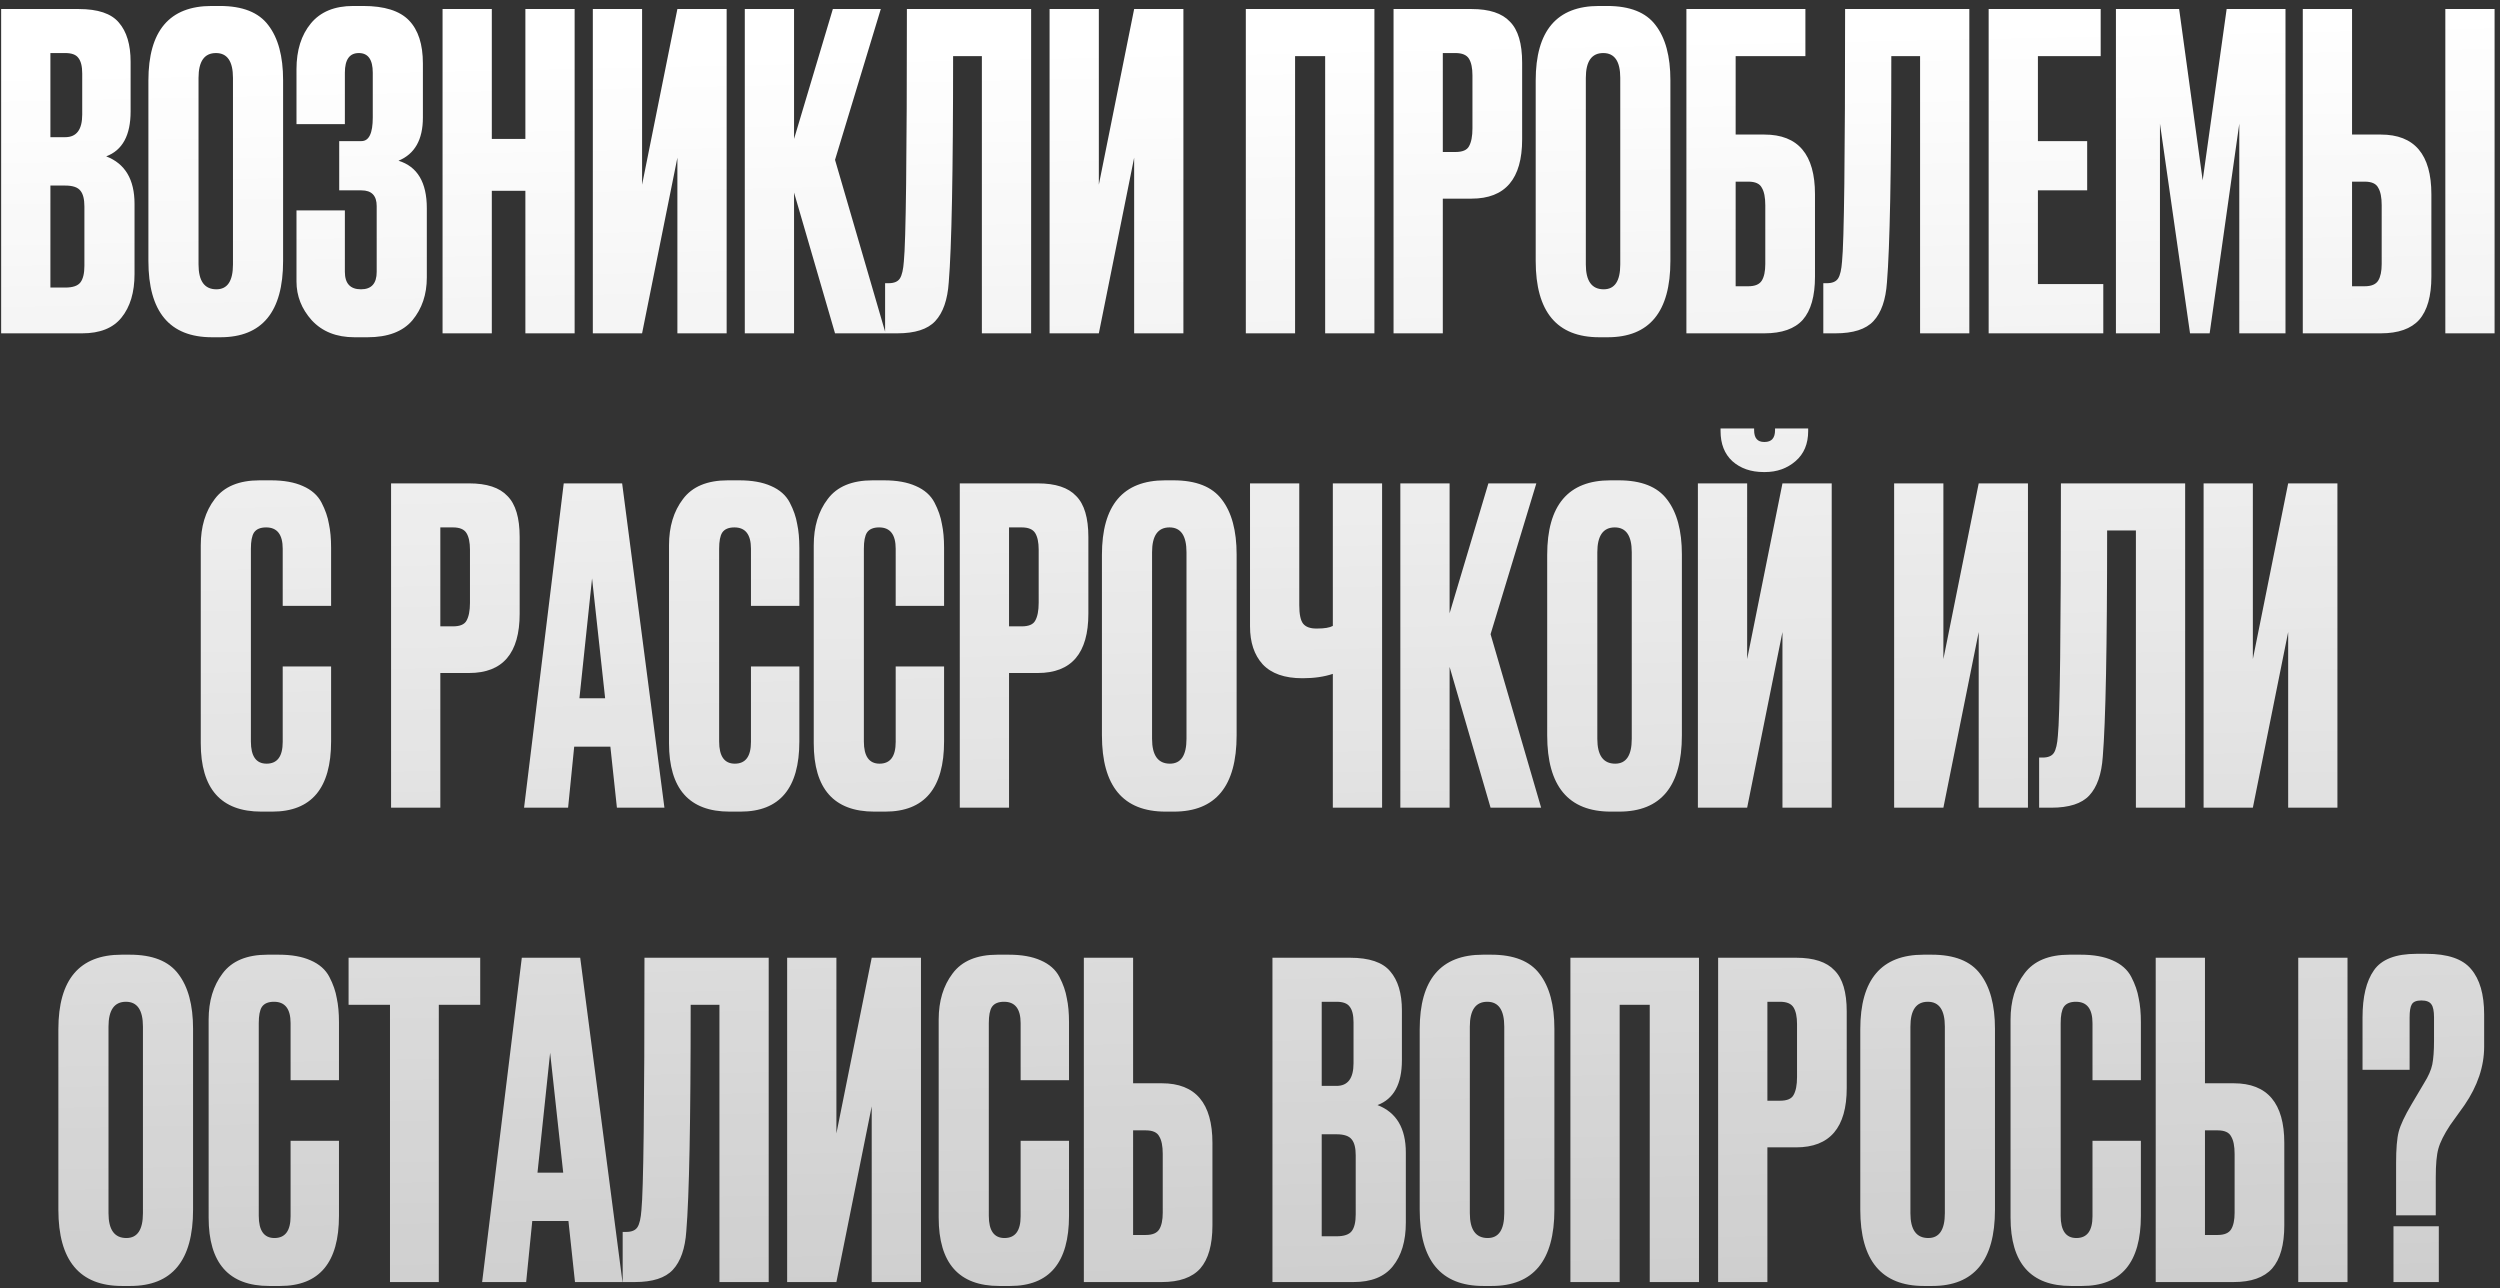 <?xml version="1.0" encoding="UTF-8"?> <svg xmlns="http://www.w3.org/2000/svg" width="390" height="201" viewBox="0 0 390 201" fill="none"><rect x="0" y="0" width="390" height="201" fill="#333333" stroke="none"/><path d="M0.179 52V1.408H12.283C15.275 1.408 17.361 2.111 18.539 3.516C19.763 4.921 20.375 6.961 20.375 9.636V17.388C20.375 21.105 19.106 23.44 16.567 24.392C19.514 25.525 20.987 27.996 20.987 31.804V42.752C20.987 45.608 20.307 47.875 18.947 49.552C17.633 51.184 15.593 52 12.827 52H0.179ZM10.175 28.948H7.863V44.86H10.175C11.354 44.86 12.147 44.588 12.555 44.044C12.963 43.5 13.167 42.639 13.167 41.46V32.212C13.167 31.079 12.963 30.263 12.555 29.764C12.147 29.22 11.354 28.948 10.175 28.948ZM10.175 8.276H7.863V21.4H10.175C11.943 21.4 12.827 20.221 12.827 17.864V11.472C12.827 10.339 12.623 9.523 12.215 9.024C11.853 8.525 11.173 8.276 10.175 8.276ZM44.163 12.492V40.712C44.163 48.645 40.899 52.612 34.371 52.612H33.079C26.46 52.612 23.151 48.645 23.151 40.712V12.56C23.151 4.808 26.438 0.932 33.011 0.932H34.303C37.839 0.932 40.355 1.929 41.851 3.924C43.392 5.919 44.163 8.775 44.163 12.492ZM36.343 41.256V12.152C36.343 9.568 35.459 8.276 33.691 8.276C31.878 8.276 30.971 9.568 30.971 12.152V41.256C30.971 43.84 31.9 45.132 33.759 45.132C35.482 45.132 36.343 43.84 36.343 41.256ZM53.8 11.336V19.36H46.252V10.792C46.252 7.845 47 5.465 48.496 3.652C49.992 1.839 52.191 0.932 55.092 0.932H56.656C59.966 0.932 62.346 1.68 63.796 3.176C65.247 4.672 65.972 6.916 65.972 9.908V18.34C65.972 21.785 64.703 24.029 62.164 25.072C65.111 25.979 66.584 28.449 66.584 32.484V43.296C66.584 45.925 65.836 48.147 64.34 49.96C62.844 51.728 60.51 52.612 57.336 52.612H55.296C52.486 52.612 50.264 51.728 48.632 49.96C47.046 48.192 46.252 46.175 46.252 43.908V32.824H53.8V42.412C53.8 44.225 54.639 45.132 56.316 45.132C57.948 45.132 58.764 44.225 58.764 42.412V32.144C58.764 30.512 57.971 29.696 56.384 29.696H52.916V22.012H56.384C57.563 22.012 58.152 20.788 58.152 18.34V11.336C58.152 9.296 57.427 8.276 55.976 8.276C54.526 8.276 53.8 9.296 53.8 11.336ZM76.723 29.764V52H69.039V1.408H76.723V21.672H81.959V1.408H89.643V52H81.959V29.764H76.723ZM105.673 52V24.596L100.165 52H92.481V1.408H100.165V28.812L105.673 1.408H113.357V52H105.673ZM130.264 52L123.872 30.036V52H116.188V1.408H123.872V21.672L129.924 1.408H137.404L130.264 24.936L138.152 52H130.264ZM153.172 52V8.752H148.684C148.684 26.84 148.458 38.604 148.004 44.044C147.823 46.764 147.12 48.781 145.896 50.096C144.718 51.365 142.746 52 139.98 52H138.076V44.18H138.62C139.482 44.18 140.071 43.931 140.388 43.432C140.706 42.933 140.91 42.049 141 40.78C141.318 37.743 141.476 24.619 141.476 1.408H160.856V52H153.172ZM176.927 52V24.596L171.419 52H163.735V1.408H171.419V28.812L176.927 1.408H184.611V52H176.927ZM194.348 52V1.408H214.408V52H206.724V8.752H202.032V52H194.348ZM229.566 30.988H225.078V52H217.394V1.408H229.566C232.331 1.408 234.326 2.065 235.55 3.38C236.819 4.649 237.454 6.78 237.454 9.772V21.74C237.454 27.905 234.825 30.988 229.566 30.988ZM225.078 8.276V23.712H227.05C228.138 23.712 228.841 23.417 229.158 22.828C229.521 22.193 229.702 21.264 229.702 20.04V11.744C229.702 10.611 229.521 9.749 229.158 9.16C228.795 8.571 228.093 8.276 227.05 8.276H225.078ZM260.581 12.492V40.712C260.581 48.645 257.317 52.612 250.789 52.612H249.497C242.878 52.612 239.569 48.645 239.569 40.712V12.56C239.569 4.808 242.856 0.932 249.429 0.932H250.721C254.257 0.932 256.773 1.929 258.269 3.924C259.81 5.919 260.581 8.775 260.581 12.492ZM252.761 41.256V12.152C252.761 9.568 251.877 8.276 250.109 8.276C248.296 8.276 247.389 9.568 247.389 12.152V41.256C247.389 43.84 248.318 45.132 250.177 45.132C251.9 45.132 252.761 43.84 252.761 41.256ZM263.078 52V1.408H281.642V8.752H270.762V20.992H275.25C280.509 20.992 283.138 24.097 283.138 30.308V43.16C283.138 46.197 282.504 48.441 281.234 49.892C279.965 51.297 277.97 52 275.25 52H263.078ZM270.762 44.656H272.734C273.777 44.656 274.48 44.361 274.842 43.772C275.205 43.183 275.386 42.321 275.386 41.188V32.008C275.386 30.784 275.205 29.877 274.842 29.288C274.525 28.653 273.822 28.336 272.734 28.336H270.762V44.656ZM299.532 52V8.752H295.044C295.044 26.84 294.817 38.604 294.364 44.044C294.182 46.764 293.48 48.781 292.256 50.096C291.077 51.365 289.105 52 286.34 52H284.436V44.18H284.98C285.841 44.18 286.43 43.931 286.748 43.432C287.065 42.933 287.269 42.049 287.36 40.78C287.677 37.743 287.836 24.619 287.836 1.408H307.216V52H299.532ZM310.23 1.408H327.706V8.752H317.914V22.012H325.598V29.696H317.914V44.316H328.114V52H310.23V1.408ZM330.085 52V1.408H339.945L343.617 28.132L347.357 1.408H356.537V52H349.329V19.292L344.705 52H341.645L336.953 19.292V52H330.085ZM366.919 20.992H371.407C376.665 20.992 379.295 24.097 379.295 30.308V43.16C379.295 46.197 378.66 48.441 377.391 49.892C376.121 51.297 374.127 52 371.407 52H359.235V1.408H366.919V20.992ZM366.919 44.656H368.891C369.933 44.656 370.636 44.361 370.999 43.772C371.361 43.183 371.543 42.321 371.543 41.188V32.008C371.543 30.784 371.361 29.877 370.999 29.288C370.681 28.653 369.979 28.336 368.891 28.336H366.919V44.656ZM389.155 1.408V52H381.471V1.408H389.155ZM44.103 115.732V103.968H51.651V115.664C51.651 122.963 48.591 126.612 42.471 126.612H40.771C34.47 126.612 31.319 123.053 31.319 115.936V85.064C31.319 82.163 32.044 79.76 33.495 77.856C34.946 75.907 37.28 74.932 40.499 74.932H42.267C44.262 74.932 45.916 75.227 47.231 75.816C48.591 76.405 49.566 77.267 50.155 78.4C50.744 79.533 51.13 80.644 51.311 81.732C51.538 82.775 51.651 84.021 51.651 85.472V94.516H44.103V85.608C44.103 83.387 43.242 82.276 41.519 82.276C40.612 82.276 39.978 82.548 39.615 83.092C39.298 83.591 39.139 84.429 39.139 85.608V115.664C39.139 117.976 39.955 119.132 41.587 119.132C43.264 119.132 44.103 117.999 44.103 115.732ZM73.179 104.988H68.691V126H61.007V75.408H73.179C75.945 75.408 77.939 76.065 79.163 77.38C80.433 78.649 81.067 80.78 81.067 83.772V95.74C81.067 101.905 78.438 104.988 73.179 104.988ZM68.691 82.276V97.712H70.663C71.751 97.712 72.454 97.417 72.771 96.828C73.134 96.193 73.315 95.264 73.315 94.04V85.744C73.315 84.611 73.134 83.749 72.771 83.16C72.409 82.571 71.706 82.276 70.663 82.276H68.691ZM96.238 126L95.218 116.48H89.574L88.622 126H81.754L87.942 75.408H97.054L103.65 126H96.238ZM92.362 90.232L90.39 108.932H94.402L92.362 90.232ZM117.15 115.732V103.968H124.698V115.664C124.698 122.963 121.638 126.612 115.518 126.612H113.818C107.517 126.612 104.366 123.053 104.366 115.936V85.064C104.366 82.163 105.091 79.76 106.542 77.856C107.993 75.907 110.327 74.932 113.546 74.932H115.314C117.309 74.932 118.963 75.227 120.278 75.816C121.638 76.405 122.613 77.267 123.202 78.4C123.791 79.533 124.177 80.644 124.358 81.732C124.585 82.775 124.698 84.021 124.698 85.472V94.516H117.15V85.608C117.15 83.387 116.289 82.276 114.566 82.276C113.659 82.276 113.025 82.548 112.662 83.092C112.345 83.591 112.186 84.429 112.186 85.608V115.664C112.186 117.976 113.002 119.132 114.634 119.132C116.311 119.132 117.15 117.999 117.15 115.732ZM139.728 115.732V103.968H147.276V115.664C147.276 122.963 144.216 126.612 138.096 126.612H136.396C130.095 126.612 126.944 123.053 126.944 115.936V85.064C126.944 82.163 127.669 79.76 129.12 77.856C130.571 75.907 132.905 74.932 136.124 74.932H137.892C139.887 74.932 141.541 75.227 142.856 75.816C144.216 76.405 145.191 77.267 145.78 78.4C146.369 79.533 146.755 80.644 146.936 81.732C147.163 82.775 147.276 84.021 147.276 85.472V94.516H139.728V85.608C139.728 83.387 138.867 82.276 137.144 82.276C136.237 82.276 135.603 82.548 135.24 83.092C134.923 83.591 134.764 84.429 134.764 85.608V115.664C134.764 117.976 135.58 119.132 137.212 119.132C138.889 119.132 139.728 117.999 139.728 115.732ZM161.898 104.988H157.41V126H149.726V75.408H161.898C164.663 75.408 166.658 76.065 167.882 77.38C169.151 78.649 169.786 80.78 169.786 83.772V95.74C169.786 101.905 167.157 104.988 161.898 104.988ZM157.41 82.276V97.712H159.382C160.47 97.712 161.173 97.417 161.49 96.828C161.853 96.193 162.034 95.264 162.034 94.04V85.744C162.034 84.611 161.853 83.749 161.49 83.16C161.127 82.571 160.425 82.276 159.382 82.276H157.41ZM192.913 86.492V114.712C192.913 122.645 189.649 126.612 183.121 126.612H181.829C175.21 126.612 171.901 122.645 171.901 114.712V86.56C171.901 78.808 175.188 74.932 181.761 74.932H183.053C186.589 74.932 189.105 75.929 190.601 77.924C192.142 79.919 192.913 82.775 192.913 86.492ZM185.093 115.256V86.152C185.093 83.568 184.209 82.276 182.441 82.276C180.628 82.276 179.721 83.568 179.721 86.152V115.256C179.721 117.84 180.65 119.132 182.509 119.132C184.232 119.132 185.093 117.84 185.093 115.256ZM207.922 126V105.124C206.562 105.577 204.998 105.804 203.23 105.804H203.162C200.397 105.804 198.334 105.079 196.974 103.628C195.66 102.177 195.002 100.205 195.002 97.712V75.408H202.686V94.38C202.686 95.831 202.89 96.805 203.298 97.304C203.706 97.803 204.386 98.052 205.338 98.052H205.474C206.608 98.052 207.424 97.916 207.922 97.644V75.408H215.606V126H207.922ZM232.529 126L226.137 104.036V126H218.453V75.408H226.137V95.672L232.189 75.408H239.669L232.529 98.936L240.417 126H232.529ZM262.374 86.492V114.712C262.374 122.645 259.11 126.612 252.582 126.612H251.29C244.671 126.612 241.362 122.645 241.362 114.712V86.56C241.362 78.808 244.649 74.932 251.222 74.932H252.514C256.05 74.932 258.566 75.929 260.062 77.924C261.603 79.919 262.374 82.775 262.374 86.492ZM254.554 115.256V86.152C254.554 83.568 253.67 82.276 251.902 82.276C250.089 82.276 249.182 83.568 249.182 86.152V115.256C249.182 117.84 250.111 119.132 251.97 119.132C253.693 119.132 254.554 117.84 254.554 115.256ZM278.063 126V98.596L272.555 126H264.871V75.408H272.555V102.812L278.063 75.408H285.747V126H278.063ZM275.343 73.64H275.139C273.145 73.64 271.513 73.073 270.243 71.94C269.019 70.807 268.407 69.243 268.407 67.248V66.84H273.643V67.112C273.643 68.336 274.165 68.948 275.207 68.948H275.275C276.363 68.948 276.907 68.336 276.907 67.112V66.84H282.075V67.248C282.075 69.243 281.418 70.807 280.103 71.94C278.789 73.073 277.202 73.64 275.343 73.64ZM308.677 126V98.596L303.169 126H295.485V75.408H303.169V102.812L308.677 75.408H316.361V126H308.677ZM333.2 126V82.752H328.712C328.712 100.84 328.485 112.604 328.032 118.044C327.85 120.764 327.148 122.781 325.924 124.096C324.745 125.365 322.773 126 320.008 126H318.104V118.18H318.648C319.509 118.18 320.098 117.931 320.416 117.432C320.733 116.933 320.937 116.049 321.028 114.78C321.345 111.743 321.504 98.619 321.504 75.408H340.884V126H333.2ZM356.954 126V98.596L351.446 126H343.762V75.408H351.446V102.812L356.954 75.408H364.638V126H356.954ZM30.118 160.492V188.712C30.118 196.645 26.854 200.612 20.326 200.612H19.034C12.415 200.612 9.106 196.645 9.106 188.712V160.56C9.106 152.808 12.393 148.932 18.966 148.932H20.258C23.794 148.932 26.31 149.929 27.806 151.924C29.347 153.919 30.118 156.775 30.118 160.492ZM22.298 189.256V160.152C22.298 157.568 21.414 156.276 19.646 156.276C17.833 156.276 16.926 157.568 16.926 160.152V189.256C16.926 191.84 17.855 193.132 19.714 193.132C21.437 193.132 22.298 191.84 22.298 189.256ZM45.331 189.732V177.968H52.88V189.664C52.88 196.963 49.819 200.612 43.7 200.612H41.999C35.698 200.612 32.547 197.053 32.547 189.936V159.064C32.547 156.163 33.273 153.76 34.724 151.856C36.174 149.907 38.509 148.932 41.727 148.932H43.495C45.49 148.932 47.145 149.227 48.459 149.816C49.819 150.405 50.794 151.267 51.383 152.4C51.973 153.533 52.358 154.644 52.539 155.732C52.766 156.775 52.88 158.021 52.88 159.472V168.516H45.331V159.608C45.331 157.387 44.47 156.276 42.748 156.276C41.841 156.276 41.206 156.548 40.843 157.092C40.526 157.591 40.367 158.429 40.367 159.608V189.664C40.367 191.976 41.184 193.132 42.816 193.132C44.493 193.132 45.331 191.999 45.331 189.732ZM54.378 149.408H74.914V156.752H68.454V200H60.838V156.752H54.378V149.408ZM89.697 200L88.677 190.48H83.033L82.081 200H75.213L81.401 149.408H90.513L97.109 200H89.697ZM85.821 164.232L83.849 182.932H87.861L85.821 164.232ZM112.233 200V156.752H107.745C107.745 174.84 107.518 186.604 107.065 192.044C106.884 194.764 106.181 196.781 104.957 198.096C103.778 199.365 101.806 200 99.041 200H97.137V192.18H97.681C98.542 192.18 99.132 191.931 99.449 191.432C99.766 190.933 99.97 190.049 100.061 188.78C100.378 185.743 100.537 172.619 100.537 149.408H119.917V200H112.233ZM135.987 200V172.596L130.479 200H122.795V149.408H130.479V176.812L135.987 149.408H143.671V200H135.987ZM159.218 189.732V177.968H166.766V189.664C166.766 196.963 163.706 200.612 157.586 200.612H155.886C149.585 200.612 146.434 197.053 146.434 189.936V159.064C146.434 156.163 147.16 153.76 148.61 151.856C150.061 149.907 152.396 148.932 155.614 148.932H157.382C159.377 148.932 161.032 149.227 162.346 149.816C163.706 150.405 164.681 151.267 165.27 152.4C165.86 153.533 166.245 154.644 166.426 155.732C166.653 156.775 166.766 158.021 166.766 159.472V168.516H159.218V159.608C159.218 157.387 158.357 156.276 156.634 156.276C155.728 156.276 155.093 156.548 154.73 157.092C154.413 157.591 154.254 158.429 154.254 159.608V189.664C154.254 191.976 155.07 193.132 156.702 193.132C158.38 193.132 159.218 191.999 159.218 189.732ZM176.764 168.992H181.252C186.511 168.992 189.14 172.097 189.14 178.308V191.16C189.14 194.197 188.506 196.441 187.236 197.892C185.967 199.297 183.972 200 181.252 200H169.08V149.408H176.764V168.992ZM176.764 192.656H178.736C179.779 192.656 180.482 192.361 180.844 191.772C181.207 191.183 181.388 190.321 181.388 189.188V180.008C181.388 178.784 181.207 177.877 180.844 177.288C180.527 176.653 179.824 176.336 178.736 176.336H176.764V192.656ZM198.502 200V149.408H210.606C213.598 149.408 215.683 150.111 216.862 151.516C218.086 152.921 218.698 154.961 218.698 157.636V165.388C218.698 169.105 217.428 171.44 214.889 172.392C217.836 173.525 219.31 175.996 219.31 179.804V190.752C219.31 193.608 218.63 195.875 217.27 197.552C215.955 199.184 213.915 200 211.15 200H198.502ZM208.498 176.948H206.186V192.86H208.498C209.676 192.86 210.47 192.588 210.878 192.044C211.286 191.5 211.49 190.639 211.49 189.46V180.212C211.49 179.079 211.286 178.263 210.878 177.764C210.47 177.22 209.676 176.948 208.498 176.948ZM208.498 156.276H206.186V169.4H208.498C210.266 169.4 211.15 168.221 211.15 165.864V159.472C211.15 158.339 210.946 157.523 210.538 157.024C210.175 156.525 209.495 156.276 208.498 156.276ZM242.485 160.492V188.712C242.485 196.645 239.221 200.612 232.693 200.612H231.401C224.783 200.612 221.473 196.645 221.473 188.712V160.56C221.473 152.808 224.76 148.932 231.333 148.932H232.625C236.161 148.932 238.677 149.929 240.173 151.924C241.715 153.919 242.485 156.775 242.485 160.492ZM234.665 189.256V160.152C234.665 157.568 233.781 156.276 232.013 156.276C230.2 156.276 229.293 157.568 229.293 160.152V189.256C229.293 191.84 230.223 193.132 232.081 193.132C233.804 193.132 234.665 191.84 234.665 189.256ZM244.983 200V149.408H265.043V200H257.359V156.752H252.667V200H244.983ZM280.201 178.988H275.713V200H268.029V149.408H280.201C282.966 149.408 284.961 150.065 286.185 151.38C287.454 152.649 288.089 154.78 288.089 157.772V169.74C288.089 175.905 285.46 178.988 280.201 178.988ZM275.713 156.276V171.712H277.685C278.773 171.712 279.476 171.417 279.793 170.828C280.156 170.193 280.337 169.264 280.337 168.04V159.744C280.337 158.611 280.156 157.749 279.793 157.16C279.43 156.571 278.728 156.276 277.685 156.276H275.713ZM311.216 160.492V188.712C311.216 196.645 307.952 200.612 301.424 200.612H300.132C293.513 200.612 290.204 196.645 290.204 188.712V160.56C290.204 152.808 293.49 148.932 300.064 148.932H301.356C304.892 148.932 307.408 149.929 308.904 151.924C310.445 153.919 311.216 156.775 311.216 160.492ZM303.396 189.256V160.152C303.396 157.568 302.512 156.276 300.744 156.276C298.93 156.276 298.024 157.568 298.024 160.152V189.256C298.024 191.84 298.953 193.132 300.812 193.132C302.534 193.132 303.396 191.84 303.396 189.256ZM326.429 189.732V177.968H333.977V189.664C333.977 196.963 330.917 200.612 324.797 200.612H323.097C316.796 200.612 313.645 197.053 313.645 189.936V159.064C313.645 156.163 314.37 153.76 315.821 151.856C317.272 149.907 319.606 148.932 322.825 148.932H324.593C326.588 148.932 328.242 149.227 329.557 149.816C330.917 150.405 331.892 151.267 332.481 152.4C333.07 153.533 333.456 154.644 333.637 155.732C333.864 156.775 333.977 158.021 333.977 159.472V168.516H326.429V159.608C326.429 157.387 325.568 156.276 323.845 156.276C322.938 156.276 322.304 156.548 321.941 157.092C321.624 157.591 321.465 158.429 321.465 159.608V189.664C321.465 191.976 322.281 193.132 323.913 193.132C325.59 193.132 326.429 191.999 326.429 189.732ZM343.975 168.992H348.463C353.722 168.992 356.351 172.097 356.351 178.308V191.16C356.351 194.197 355.717 196.441 354.447 197.892C353.178 199.297 351.183 200 348.463 200H336.291V149.408H343.975V168.992ZM343.975 192.656H345.947C346.99 192.656 347.693 192.361 348.055 191.772C348.418 191.183 348.599 190.321 348.599 189.188V180.008C348.599 178.784 348.418 177.877 348.055 177.288C347.738 176.653 347.035 176.336 345.947 176.336H343.975V192.656ZM366.211 149.408V200H358.527V149.408H366.211ZM379.979 189.596H373.791V181.436C373.791 179.215 373.927 177.583 374.199 176.54C374.471 175.497 375.128 174.092 376.171 172.324L378.143 168.992C378.823 167.904 379.254 166.929 379.435 166.068C379.616 165.161 379.707 163.937 379.707 162.396V158.724C379.707 157.727 379.571 157.047 379.299 156.684C379.027 156.276 378.506 156.072 377.735 156.072C376.964 156.072 376.466 156.276 376.239 156.684C376.012 157.047 375.899 157.727 375.899 158.724V166.884H368.555V158.724C368.555 155.505 369.144 153.057 370.323 151.38C371.502 149.657 373.723 148.796 376.987 148.796H378.483C381.838 148.796 384.172 149.589 385.487 151.176C386.847 152.763 387.527 155.12 387.527 158.248V163.28C387.527 166.363 386.507 169.4 384.467 172.392L382.223 175.52C381.271 176.971 380.659 178.195 380.387 179.192C380.115 180.144 379.979 181.64 379.979 183.68V189.596ZM380.455 191.296V200H373.383V191.296H380.455Z" fill="url(#paint0_linear_2786_152)"></path><defs><linearGradient id="paint0_linear_2786_152" x1="118.33" y1="8.53" x2="135.668" y2="825.996" gradientUnits="userSpaceOnUse"><stop stop-color="white"></stop><stop offset="1" stop-color="white" stop-opacity="0"></stop></linearGradient></defs></svg> 